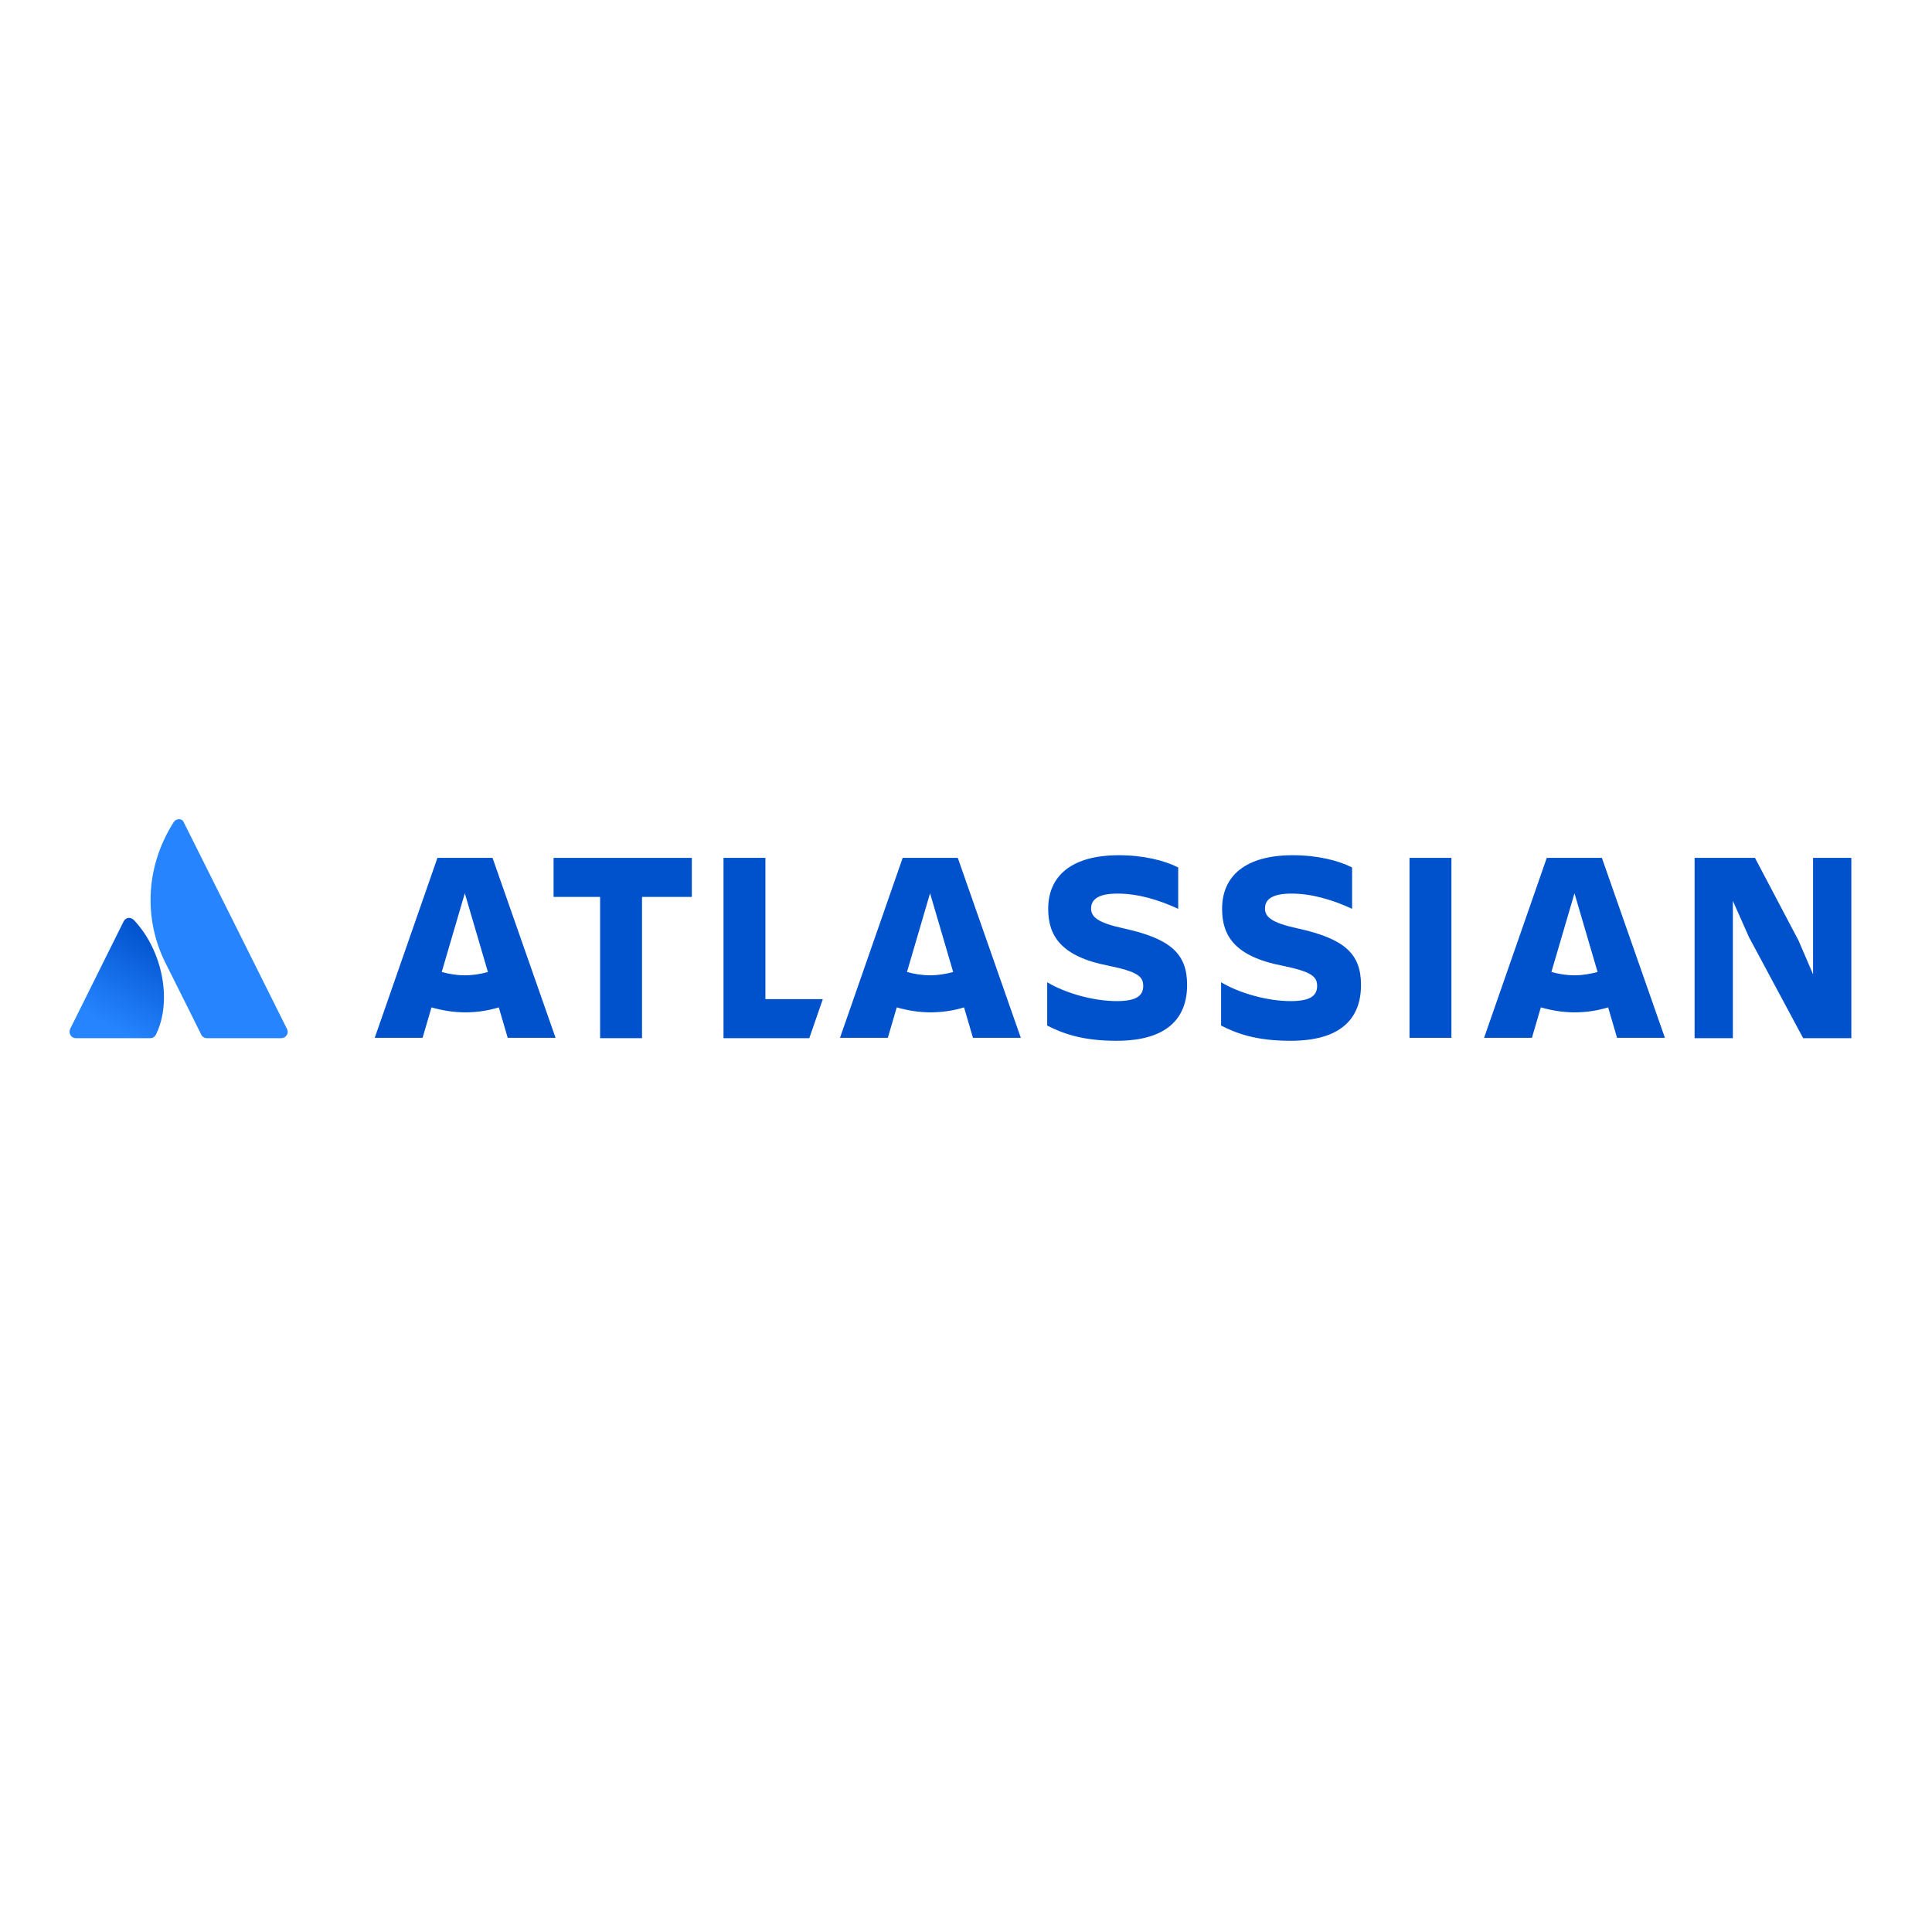 <svg width="500" height="500" viewBox="0 0 500 500" fill="none" xmlns="http://www.w3.org/2000/svg">
<rect width="500" height="500" fill="white"/>
<path d="M34.728 238.197C33.874 237.255 32.593 237.341 31.995 238.454L18.161 266.277C17.649 267.39 18.418 268.674 19.613 268.674H38.912C39.51 268.674 40.108 268.331 40.364 267.732C44.634 259.086 42.072 245.987 34.728 238.197Z" fill="url(#paint0_linear_11_72)"/>
<path d="M44.89 212.857C37.119 225.185 37.632 238.797 42.755 249.069C47.879 259.343 51.807 267.133 52.063 267.732C52.32 268.331 52.917 268.674 53.515 268.674H72.814C74.01 268.674 74.864 267.39 74.266 266.277C74.266 266.277 48.306 214.227 47.623 212.943C47.196 211.744 45.659 211.659 44.89 212.857Z" fill="#2684FF"/>
<path d="M307.223 254.891C307.223 246.758 302.868 242.906 290.741 240.252C283.995 238.796 282.373 237.255 282.373 235.115C282.373 232.461 284.765 231.263 289.206 231.263C294.585 231.263 299.879 232.889 304.919 235.201V224.5C301.416 222.702 295.952 221.332 289.546 221.332C277.507 221.332 271.272 226.554 271.272 235.201C271.272 242.049 274.432 247.529 286.899 249.925C294.329 251.466 295.866 252.665 295.866 255.148C295.866 257.545 294.329 259.086 289.035 259.086C282.971 259.086 275.713 257.031 271.015 254.206V265.42C274.774 267.304 279.726 269.358 288.949 269.358C302.015 269.358 307.223 263.537 307.223 254.891Z" fill="#0052CC"/>
<path d="M438.561 222.017V268.674H448.467V233.146L452.651 242.563L466.655 268.674H479.124V222.017H469.219V252.151L465.46 243.419L454.188 222.017H438.561Z" fill="#0052CC"/>
<path d="M375.626 222.017H364.779V268.588H375.626V222.017Z" fill="#0052CC"/>
<path d="M352.227 254.891C352.227 246.758 347.872 242.906 335.745 240.252C328.999 238.796 327.376 237.255 327.376 235.115C327.376 232.461 329.769 231.263 334.207 231.263C339.589 231.263 344.883 232.889 349.922 235.201V224.5C346.42 222.702 340.955 221.332 334.55 221.332C322.51 221.332 316.276 226.554 316.276 235.201C316.276 242.049 319.436 247.529 331.903 249.925C339.332 251.466 340.87 252.665 340.87 255.148C340.87 257.545 339.332 259.086 334.039 259.086C327.975 259.086 320.717 257.031 316.019 254.206V265.42C319.776 267.304 324.73 269.358 333.953 269.358C347.102 269.358 352.227 263.537 352.227 254.891Z" fill="#0052CC"/>
<path d="M187.243 222.017V268.674H209.446L212.947 258.572H198.089V222.017H187.243Z" fill="#0052CC"/>
<path d="M143.265 222.019V232.121H155.306V268.676H166.151V232.121H179.045V222.019H143.265Z" fill="#0052CC"/>
<path d="M127.467 222.019H113.206L96.981 268.59H109.363L111.669 260.714C114.402 261.484 117.305 261.998 120.379 261.998C123.368 261.998 126.272 261.57 129.09 260.714L131.395 268.59H143.777L127.467 222.019ZM120.294 252.41C118.244 252.41 116.195 252.068 114.316 251.554L120.294 231.179L126.272 251.554C124.393 252.068 122.429 252.41 120.294 252.41Z" fill="#0052CC"/>
<path d="M247.874 222.017H233.613L217.388 268.588H229.77L232.076 260.712C234.809 261.482 237.712 261.996 240.786 261.996C243.775 261.996 246.679 261.568 249.497 260.712L251.802 268.588H264.184L247.874 222.017ZM240.701 252.408C238.651 252.408 236.602 252.066 234.723 251.552L240.701 231.177L246.678 251.552C244.8 252.066 242.75 252.408 240.701 252.408Z" fill="#0052CC"/>
<path d="M414.566 222.017H400.303L384.08 268.588H396.461L398.766 260.712C401.5 261.482 404.404 261.996 407.476 261.996C410.465 261.996 413.369 261.568 416.186 260.712L418.494 268.588H430.875L414.566 222.017ZM407.476 252.408C405.428 252.408 403.377 252.066 401.5 251.552L407.476 231.177L413.454 251.552C411.491 252.066 409.527 252.408 407.476 252.408Z" fill="#0052CC"/>
<defs>
<linearGradient id="paint0_linear_11_72" x1="42.36" y1="242.453" x2="27.676" y2="267.823" gradientUnits="userSpaceOnUse">
<stop stop-color="#0052CC"/>
<stop offset="0.923" stop-color="#2684FF"/>
</linearGradient>
</defs>
</svg>
